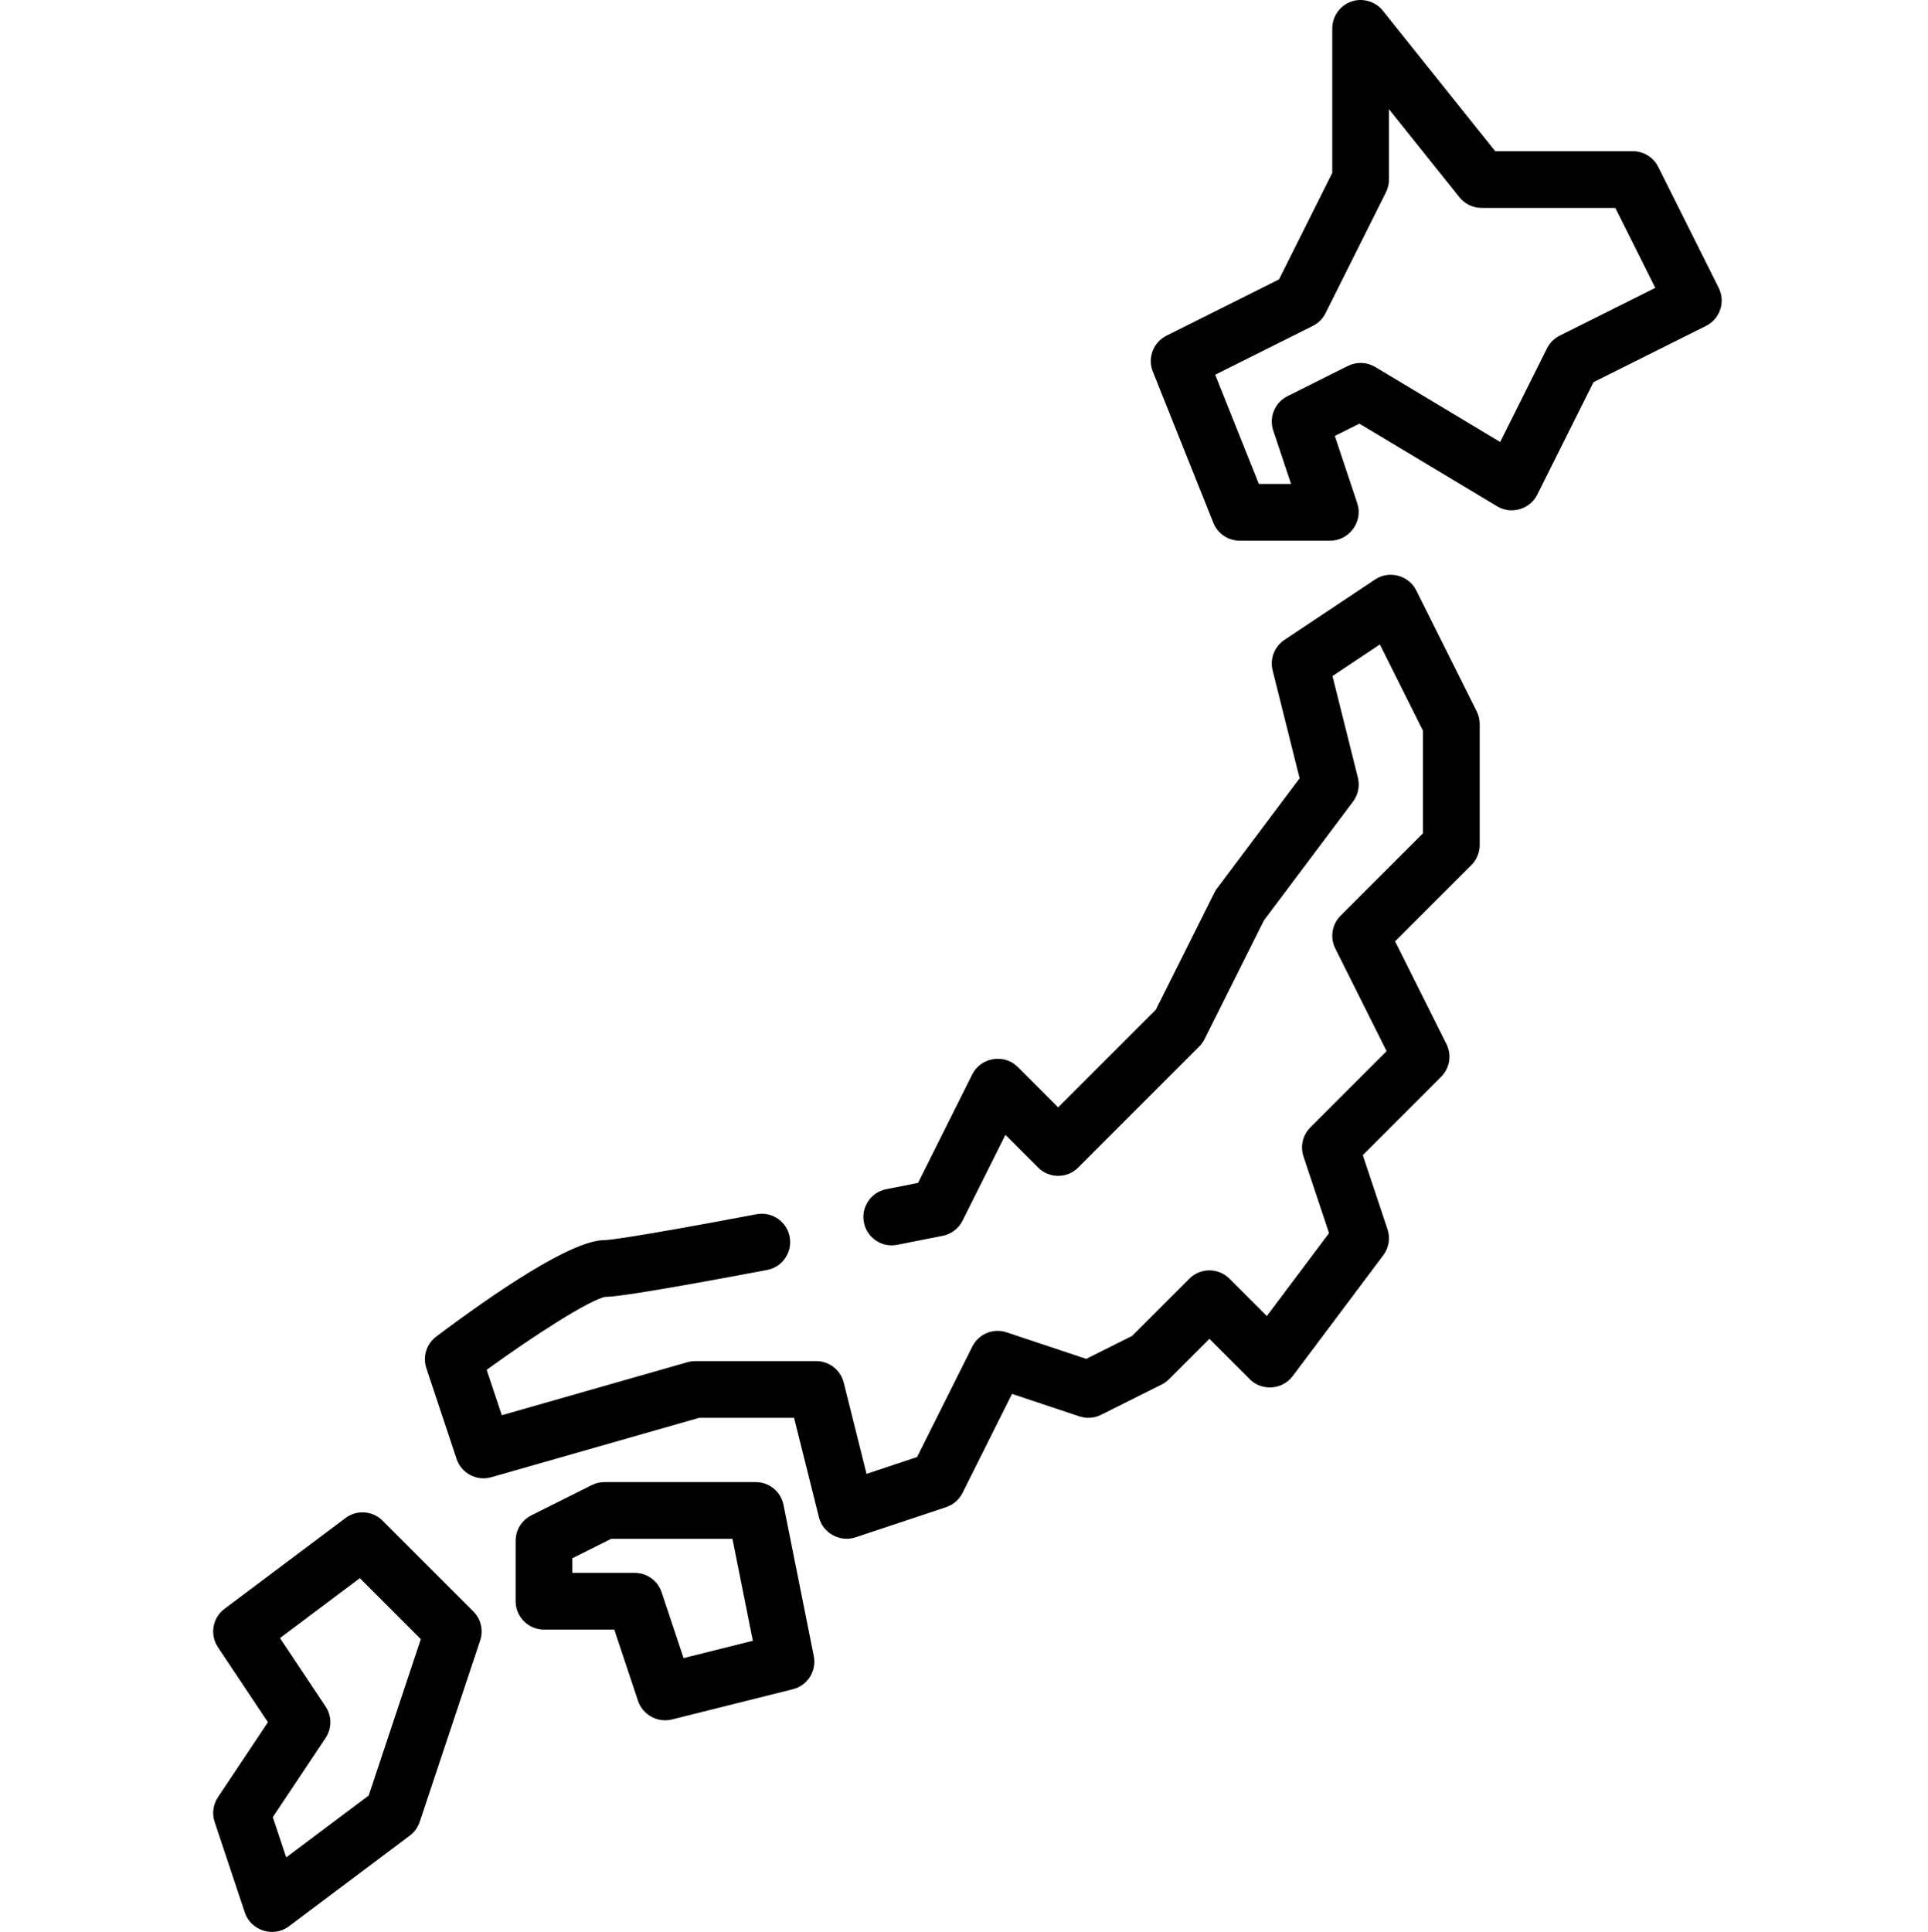 <svg viewBox="-56 0 511 512" xmlns="http://www.w3.org/2000/svg"><path d="m399.523 76.289-16.031-32.062c-1.273-2.547-3.875-4.156-6.723-4.156h-36.469l-29.809-37.262c-2.004-2.504-5.484-3.465-8.492-2.344-2.91 1.082-4.891 3.934-4.891 7.039v38.309l-14.121 28.238-29.824 14.914c-3.496 1.746-5.066 5.883-3.617 9.512l16.035 40.082c1.141 2.852 3.902 4.723 6.977 4.723h24.051c5.039 0 8.727-5.102 7.129-9.891l-5.957-17.867 6.516-3.254 36.543 21.926c3.699 2.223 8.66.773 10.586-3.082l14.914-29.828 29.824-14.91c3.711-1.859 5.219-6.371 3.359-10.086zm-42.148 12.676c-1.453.727-2.633 1.906-3.359 3.359l-12.402 24.809-33.125-19.875c-2.199-1.32-4.926-1.426-7.227-.277l-16.031 8.016c-3.348 1.672-4.953 5.551-3.77 9.102l4.719 14.156h-8.535l-11.574-28.938 25.879-12.941c1.457-.727 2.637-1.906 3.363-3.359l16.031-32.066c.523-1.043.793-2.195.793-3.363v-18.656l18.684 23.352c1.426 1.781 3.586 2.82 5.867 2.82h35.438l10.594 21.191zm0 0"/><path d="m319.359 156.453c-1.988-3.977-7.18-5.363-10.887-2.891l-24.051 16.031c-2.645 1.762-3.895 4.996-3.121 8.078l7.148 28.594-21.906 29.207c-.27.359-.508.742-.707 1.148l-15.488 30.973-25.891 25.891-10.719-10.719c-3.566-3.57-9.781-2.555-12.035 1.953l-14.387 28.773c-2.074.414-4.961.984-8.422 1.668-4.074.801-6.727 4.75-5.922 8.824.801 4.07 4.754 6.73 8.824 5.922 7.316-1.441 12.07-2.391 12.07-2.391 2.273-.457 4.211-1.934 5.25-4.008l11.367-22.742 8.66 8.664c2.938 2.934 7.695 2.934 10.629 0l32.066-32.066c.57-.574 1.047-1.234 1.406-1.953l15.73-31.461 23.645-31.523c1.355-1.812 1.828-4.137 1.277-6.332l-6.73-26.926 12.559-8.375 11.43 22.863v27.18l-21.848 21.848c-2.285 2.289-2.852 5.785-1.406 8.676l13.609 27.223-20.219 20.219c-2.012 2.012-2.715 4.988-1.816 7.691l6.773 20.312-16.488 21.98-9.906-9.906c-2.934-2.934-7.695-2.934-10.629 0l-15.168 15.172-12.16 6.078-21.094-7.031c-3.551-1.184-7.43.422-9.102 3.77l-14.641 29.281-13.398 4.465-6.047-24.191c-.836-3.348-3.84-5.695-7.289-5.695h-32.066c-.699 0-1.395.098-2.066.289l-49.195 14.055-4.012-12.039c12.801-9.289 27.328-18.562 31.445-19.34 1.77-.012 6.758-.305 42.871-7.121 4.078-.773 6.762-4.703 5.992-8.781-.77-4.078-4.703-6.762-8.777-5.992-33.406 6.309-39.309 6.848-40.309 6.863-8.695 0-29.047 13.895-44.59 25.555-2.59 1.941-3.645 5.32-2.621 8.387l8.016 24.051c1.273 3.816 5.328 5.953 9.195 4.848l55.102-15.742h25.148l6.594 26.371c1.043 4.18 5.57 6.676 9.664 5.309l24.051-8.016c1.891-.633 3.453-1.988 4.344-3.77l13.117-26.238 17.867 5.957c1.891.629 3.953.484 5.738-.41l16.031-8.016c.723-.359 1.383-.836 1.953-1.406l10.719-10.719 10.719 10.719c3.188 3.188 8.625 2.797 11.328-.805l24.047-32.066c1.48-1.973 1.898-4.547 1.117-6.887l-6.547-19.641 20.766-20.766c2.289-2.289 2.855-5.785 1.406-8.676l-13.609-27.223 20.219-20.219c1.41-1.406 2.203-3.32 2.203-5.312v-32.066c0-1.168-.273-2.316-.793-3.359zm0 0"/><path d="m151.664 398.836c-.703-3.516-3.785-6.043-7.367-6.043h-40.082c-1.168 0-2.32.273-3.363.793l-16.031 8.016c-2.547 1.277-4.156 3.875-4.156 6.723v16.035c0 4.148 3.367 7.516 7.516 7.516h18.633l6.305 18.91c1.227 3.676 5.188 5.855 8.953 4.914l32.066-8.016c3.891-.977 6.332-4.832 5.547-8.766zm-26.488 40.594-5.816-17.449c-1.023-3.07-3.895-5.137-7.129-5.137h-16.535v-3.875l10.293-5.145h32.145l5.406 27.012zm0 0"/><path d="m45.395 403.012c-2.645-2.645-6.832-2.945-9.824-.699l-32.062 24.051c-3.191 2.395-3.957 6.863-1.746 10.18l13.254 19.879-13.254 19.883c-1.285 1.93-1.609 4.344-.875 6.547l8.016 24.047c1.594 4.777 7.598 6.664 11.641 3.637l32.062-24.051c1.223-.918 2.141-2.184 2.621-3.633l16.035-48.102c.898-2.699.195-5.676-1.816-7.691zm-3.684 72.855-21.848 16.387-3.555-10.668 13.992-20.992c1.684-2.527 1.684-5.812 0-8.336l-12.09-18.137 21.164-15.871 16.156 16.156zm0 0"/></svg>